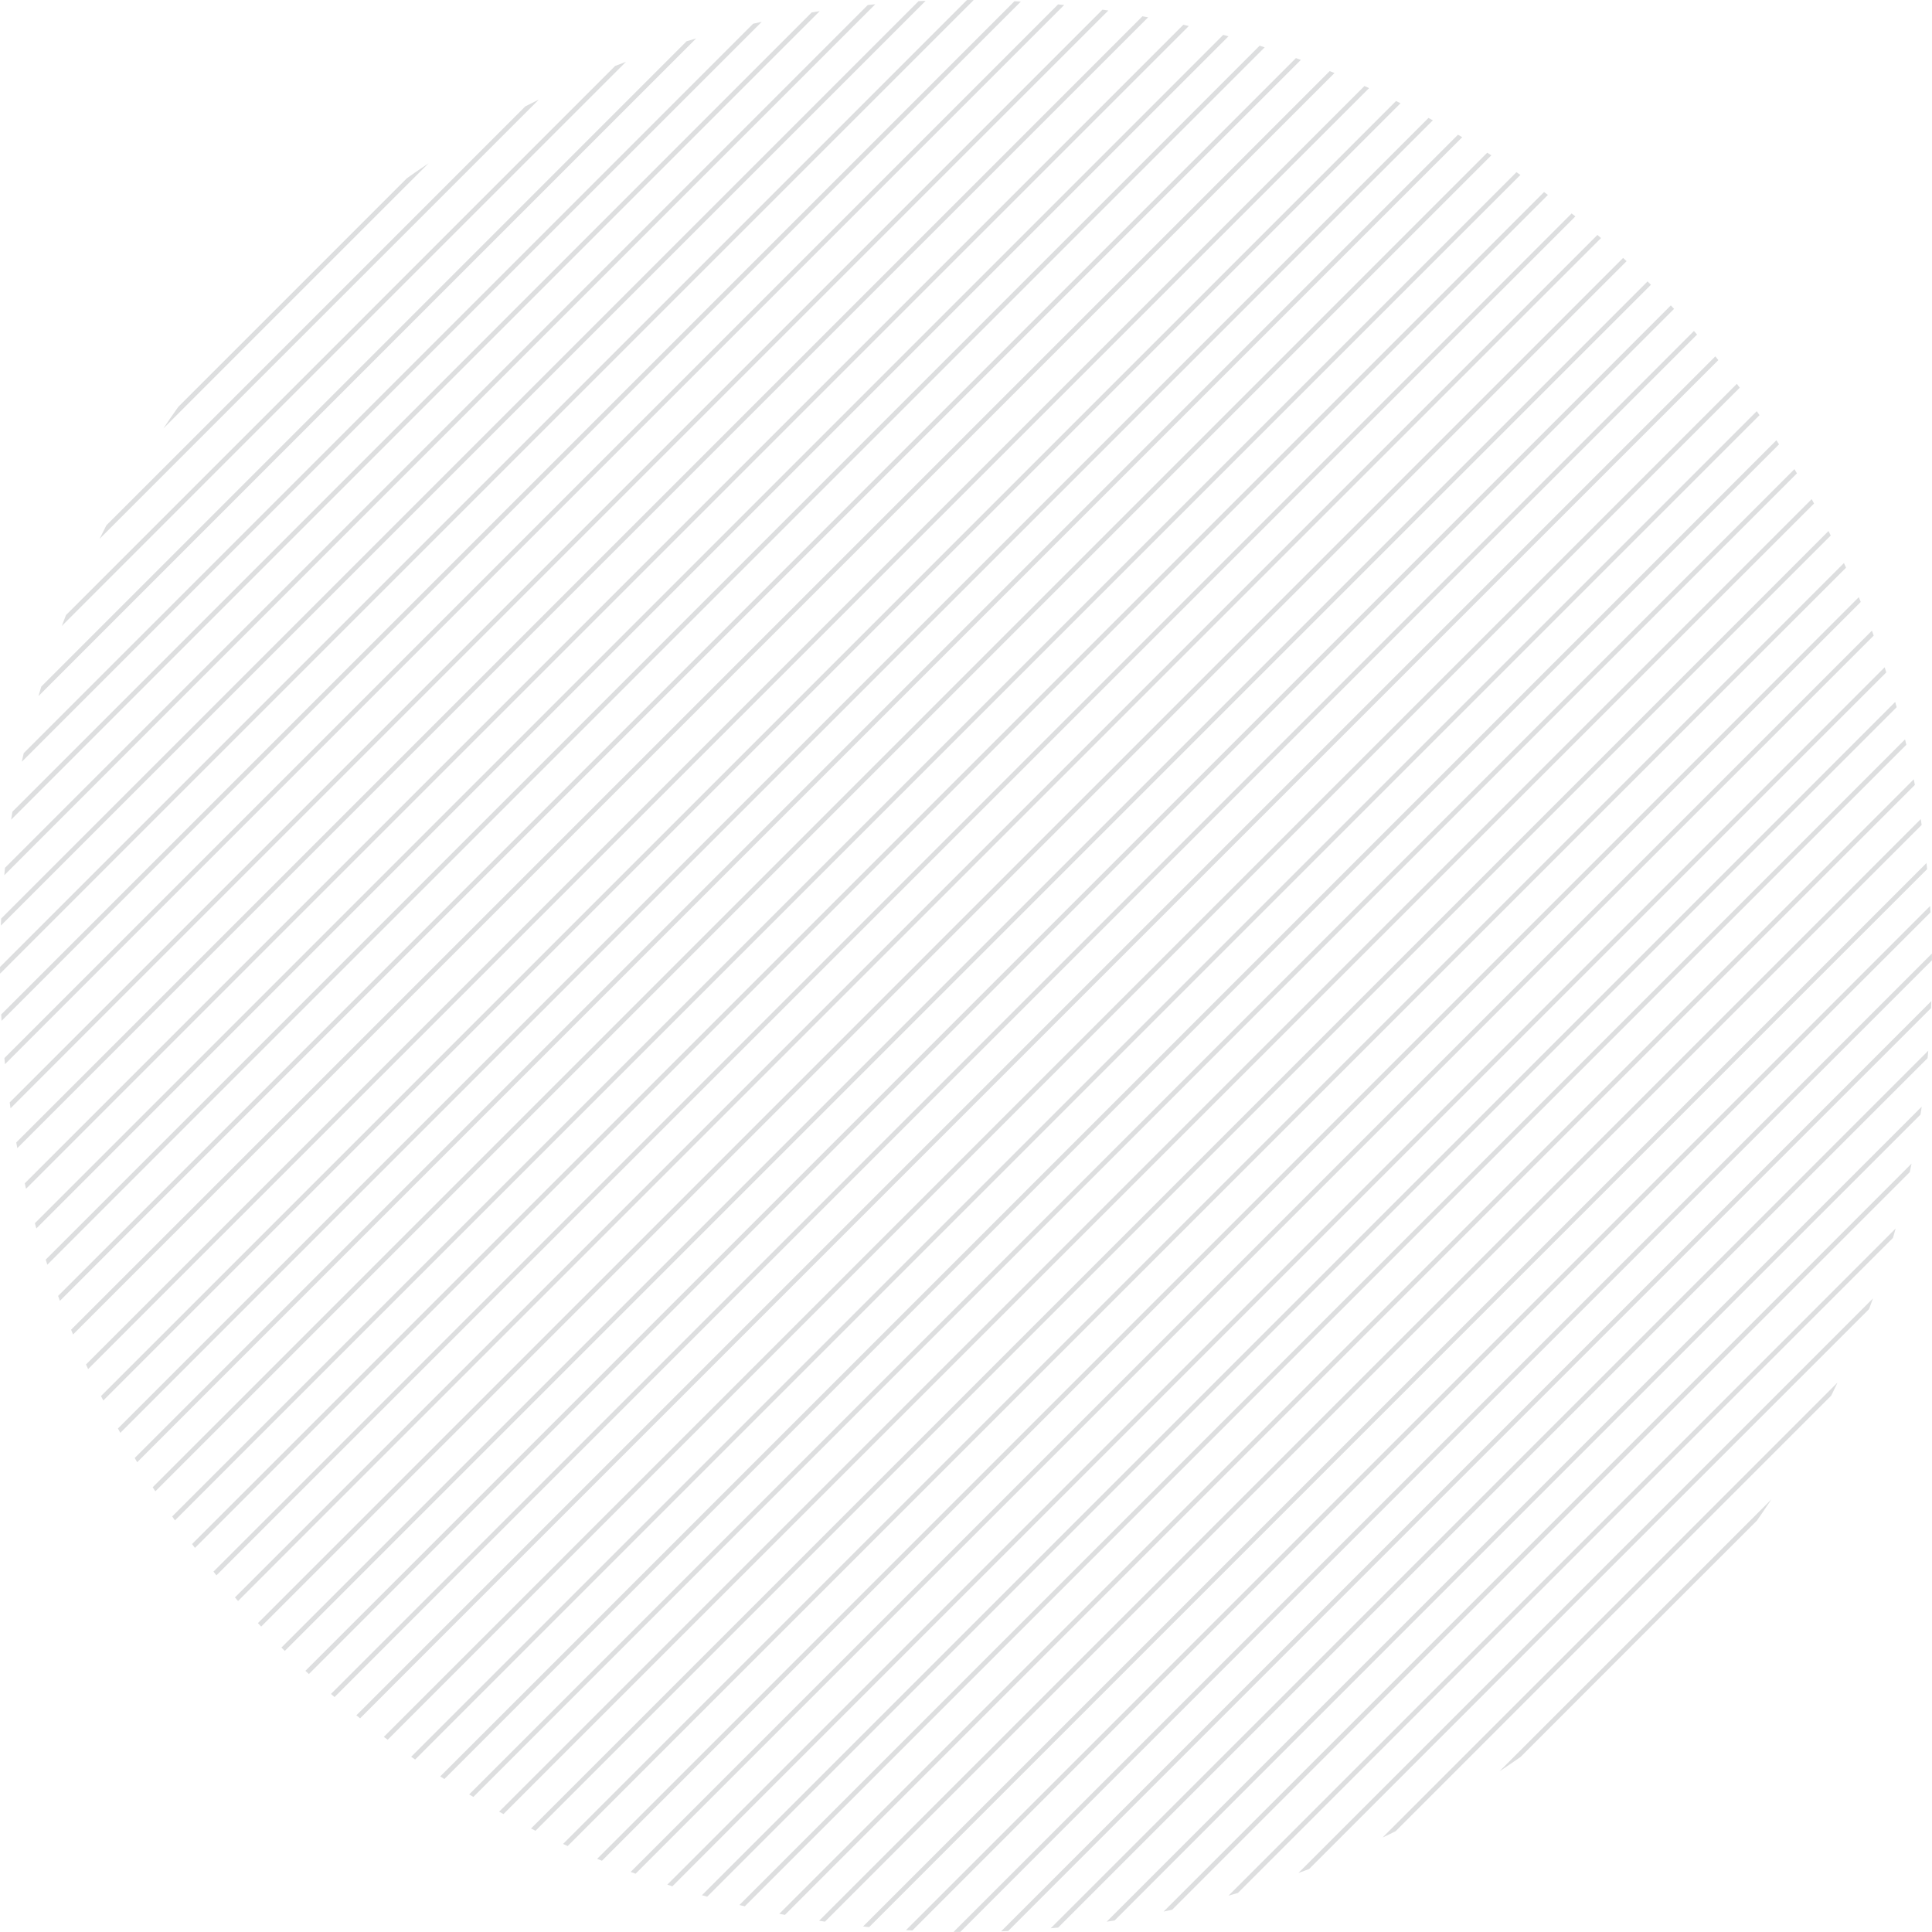 <?xml version="1.0" encoding="UTF-8"?>
<!-- Generator: Adobe Illustrator 25.3.1, SVG Export Plug-In . SVG Version: 6.00 Build 0)  -->
<svg xmlns="http://www.w3.org/2000/svg" xmlns:xlink="http://www.w3.org/1999/xlink" version="1.1" id="Layer_1" x="0px" y="0px" viewBox="0 0 405.4 405.4" style="enable-background:new 0 0 405.4 405.4;" xml:space="preserve">
<style type="text/css">
	.st0{clip-path:url(#SVGID_2_);}
	.st1{fill:#DDDEDF;}
</style>
<g>
	<defs>
		<circle id="SVGID_1_" cx="202.7" cy="202.7" r="202.7"></circle>
	</defs>
	<clipPath id="SVGID_2_">
		<use xlink:href="#SVGID_1_" style="overflow:visible;"></use>
	</clipPath>
	<g class="st0">
		<g>
			
				<rect x="-320.2" y="10.9" transform="matrix(0.707 -0.707 0.707 0.707 -16.729 -17.689)" class="st1" width="580.9" height="1"></rect>
			
				<rect x="-278.8" y="-20.7" transform="matrix(0.707 -0.707 0.707 0.707 17.692 2.345)" class="st1" width="580.9" height="1"></rect>
			
				<rect x="-273.6" y="-15.5" transform="matrix(0.707 -0.707 0.707 0.707 15.566 7.477)" class="st1" width="580.9" height="1"></rect>
			
				<rect x="-268.7" y="-10.6" transform="matrix(0.707 -0.707 0.707 0.707 13.524 12.407)" class="st1" width="580.9" height="1"></rect>
			
				<rect x="-420.2" y="38.1" transform="matrix(0.707 -0.707 0.707 0.707 -32.18 -0.47)" class="st1" width="807.2" height="1"></rect>
			
				<rect x="-364.6" y="-7.6" transform="matrix(0.707 -0.707 0.707 0.707 16.442 25.446)" class="st1" width="807.2" height="1"></rect>
			
				<rect x="-359.5" y="-2.5" transform="matrix(0.707 -0.707 0.707 0.707 14.317 30.578)" class="st1" width="807.2" height="1"></rect>
		</g>
		<g>
			
				<rect x="-285" y="46" transform="matrix(0.707 -0.707 0.707 0.707 -31.282 17.447)" class="st1" width="580.9" height="1"></rect>
			
				<rect x="-243.6" y="14.5" transform="matrix(0.707 -0.707 0.707 0.707 3.138 37.481)" class="st1" width="580.9" height="1"></rect>
			
				<rect x="-238.5" y="19.6" transform="matrix(0.707 -0.707 0.707 0.707 1.012 42.612)" class="st1" width="580.9" height="1"></rect>
			
				<rect x="-233.6" y="24.5" transform="matrix(0.707 -0.707 0.707 0.707 -1.03 47.543)" class="st1" width="580.9" height="1"></rect>
			
				<rect x="-385.1" y="73.3" transform="matrix(0.707 -0.707 0.707 0.707 -46.734 34.665)" class="st1" width="807.2" height="1"></rect>
			
				<rect x="-329.5" y="27.5" transform="matrix(0.707 -0.707 0.707 0.707 1.889 60.582)" class="st1" width="807.2" height="1"></rect>
			
				<rect x="-324.4" y="32.7" transform="matrix(0.707 -0.707 0.707 0.707 -0.237 65.713)" class="st1" width="807.2" height="1"></rect>
		</g>
		<g>
			
				<rect x="-249.3" y="81.8" transform="matrix(0.707 -0.707 0.707 0.707 -46.095 53.207)" class="st1" width="580.9" height="1"></rect>
			
				<rect x="-207.9" y="50.2" transform="matrix(0.707 -0.707 0.707 0.707 -11.674 73.241)" class="st1" width="580.9" height="1"></rect>
			
				<rect x="-202.7" y="55.4" transform="matrix(0.707 -0.707 0.707 0.707 -13.8 78.373)" class="st1" width="580.9" height="1"></rect>
			
				<rect x="-197.8" y="60.3" transform="matrix(0.707 -0.707 0.707 0.707 -15.842 83.304)" class="st1" width="580.9" height="1"></rect>
			
				<rect x="-349.3" y="109" transform="matrix(0.707 -0.707 0.707 0.707 -61.546 70.426)" class="st1" width="807.2" height="1"></rect>
			
				<rect x="-293.7" y="63.3" transform="matrix(0.707 -0.707 0.707 0.707 -12.924 96.343)" class="st1" width="807.2" height="1"></rect>
			
				<rect x="-288.6" y="68.4" transform="matrix(0.707 -0.707 0.707 0.707 -15.05 101.474)" class="st1" width="807.2" height="1"></rect>
		</g>
		<g>
			
				<rect x="-214.1" y="116.9" transform="matrix(0.707 -0.707 0.707 0.707 -60.649 88.343)" class="st1" width="580.9" height="1"></rect>
			
				<rect x="-172.7" y="85.4" transform="matrix(0.707 -0.707 0.707 0.707 -26.228 108.377)" class="st1" width="580.9" height="1"></rect>
			
				<rect x="-167.6" y="90.5" transform="matrix(0.707 -0.707 0.707 0.707 -28.354 113.509)" class="st1" width="580.9" height="1"></rect>
			
				<rect x="-162.7" y="95.4" transform="matrix(0.707 -0.707 0.707 0.707 -30.396 118.439)" class="st1" width="580.9" height="1"></rect>
			
				<rect x="-314.2" y="144.2" transform="matrix(0.707 -0.707 0.707 0.707 -76.1 105.562)" class="st1" width="807.2" height="1"></rect>
			
				<rect x="-258.6" y="98.4" transform="matrix(0.707 -0.707 0.707 0.707 -27.477 131.478)" class="st1" width="807.2" height="1"></rect>
			
				<rect x="-253.5" y="103.6" transform="matrix(0.707 -0.707 0.707 0.707 -29.603 136.61)" class="st1" width="807.2" height="1"></rect>
		</g>
		<g>
			
				<rect x="-178.6" y="152.4" transform="matrix(0.707 -0.707 0.707 0.707 -75.355 123.849)" class="st1" width="580.9" height="1"></rect>
			
				<rect x="-137.2" y="120.9" transform="matrix(0.707 -0.707 0.707 0.707 -40.935 143.883)" class="st1" width="580.9" height="1"></rect>
			
				<rect x="-132.1" y="126" transform="matrix(0.707 -0.707 0.707 0.707 -43.06 149.015)" class="st1" width="580.9" height="1"></rect>
			
				<rect x="-127.2" y="130.9" transform="matrix(0.707 -0.707 0.707 0.707 -45.103 153.945)" class="st1" width="580.9" height="1"></rect>
			
				<rect x="-278.7" y="179.7" transform="matrix(0.707 -0.707 0.707 0.707 -90.807 141.068)" class="st1" width="807.2" height="1"></rect>
			
				<rect x="-223.1" y="133.9" transform="matrix(0.707 -0.707 0.707 0.707 -42.185 166.984)" class="st1" width="807.2" height="1"></rect>
			
				<rect x="-218" y="139.1" transform="matrix(0.707 -0.707 0.707 0.707 -44.31 172.115)" class="st1" width="807.2" height="1"></rect>
		</g>
		<g>
			
				<rect x="-143.5" y="187.5" transform="matrix(0.707 -0.707 0.707 0.707 -89.909 158.984)" class="st1" width="580.9" height="1"></rect>
			
				<rect x="-102.1" y="156" transform="matrix(0.707 -0.707 0.707 0.707 -55.489 179.019)" class="st1" width="580.9" height="1"></rect>
			
				<rect x="-97" y="161.1" transform="matrix(0.707 -0.707 0.707 0.707 -57.614 184.15)" class="st1" width="580.9" height="1"></rect>
			
				<rect x="-92" y="166.1" transform="matrix(0.707 -0.707 0.707 0.707 -59.657 189.081)" class="st1" width="580.9" height="1"></rect>
			
				<rect x="-243.6" y="214.8" transform="matrix(0.707 -0.707 0.707 0.707 -105.361 176.203)" class="st1" width="807.2" height="1"></rect>
			
				<rect x="-188" y="169.1" transform="matrix(0.707 -0.707 0.707 0.707 -56.738 202.119)" class="st1" width="807.2" height="1"></rect>
			
				<rect x="-182.8" y="174.2" transform="matrix(0.707 -0.707 0.707 0.707 -58.864 207.251)" class="st1" width="807.2" height="1"></rect>
		</g>
		<g>
			
				<rect x="-108.2" y="222.8" transform="matrix(0.707 -0.707 0.707 0.707 -104.51 194.236)" class="st1" width="580.9" height="1"></rect>
			
				<rect x="-66.9" y="191.3" transform="matrix(0.707 -0.707 0.707 0.707 -70.09 214.269)" class="st1" width="580.9" height="1"></rect>
			
				<rect x="-61.7" y="196.4" transform="matrix(0.707 -0.707 0.707 0.707 -72.216 219.401)" class="st1" width="580.9" height="1"></rect>
			
				<rect x="-56.8" y="201.3" transform="matrix(0.707 -0.707 0.707 0.707 -74.258 224.331)" class="st1" width="580.9" height="1"></rect>
			
				<rect x="-208.3" y="250" transform="matrix(0.707 -0.707 0.707 0.707 -119.962 211.454)" class="st1" width="807.2" height="1"></rect>
			
				<rect x="-152.7" y="204.3" transform="matrix(0.707 -0.707 0.707 0.707 -71.34 237.37)" class="st1" width="807.2" height="1"></rect>
			
				<rect x="-147.6" y="209.4" transform="matrix(0.707 -0.707 0.707 0.707 -73.465 242.502)" class="st1" width="807.2" height="1"></rect>
		</g>
		<g>
			
				<rect x="-73.1" y="257.9" transform="matrix(0.707 -0.707 0.707 0.707 -119.064 229.371)" class="st1" width="580.9" height="1"></rect>
			
				<rect x="-31.7" y="226.4" transform="matrix(0.707 -0.707 0.707 0.707 -84.644 249.405)" class="st1" width="580.9" height="1"></rect>
			
				<rect x="-26.6" y="231.5" transform="matrix(0.707 -0.707 0.707 0.707 -86.77 254.536)" class="st1" width="580.9" height="1"></rect>
			
				<rect x="-21.7" y="236.5" transform="matrix(0.707 -0.707 0.707 0.707 -88.812 259.467)" class="st1" width="580.9" height="1"></rect>
			
				<rect x="-173.2" y="285.2" transform="matrix(0.707 -0.707 0.707 0.707 -134.516 246.59)" class="st1" width="807.2" height="1"></rect>
			
				<rect x="-117.6" y="239.4" transform="matrix(0.707 -0.707 0.707 0.707 -85.894 272.506)" class="st1" width="807.2" height="1"></rect>
			
				<rect x="-112.5" y="244.6" transform="matrix(0.707 -0.707 0.707 0.707 -88.019 277.638)" class="st1" width="807.2" height="1"></rect>
		</g>
		<g>
			
				<rect x="-38.1" y="292.9" transform="matrix(0.707 -0.707 0.707 0.707 -133.56 264.366)" class="st1" width="580.9" height="1"></rect>
			
				<rect x="3.3" y="261.4" transform="matrix(0.707 -0.707 0.707 0.707 -99.139 284.401)" class="st1" width="580.9" height="1"></rect>
			
				<rect x="8.4" y="266.5" transform="matrix(0.707 -0.707 0.707 0.707 -101.265 289.532)" class="st1" width="580.9" height="1"></rect>
			
				<rect x="13.3" y="271.4" transform="matrix(0.707 -0.707 0.707 0.707 -103.307 294.463)" class="st1" width="580.9" height="1"></rect>
			
				<rect x="-138.2" y="320.2" transform="matrix(0.707 -0.707 0.707 0.707 -149.011 281.585)" class="st1" width="807.2" height="1"></rect>
			
				<rect x="-82.6" y="274.4" transform="matrix(0.707 -0.707 0.707 0.707 -100.389 307.502)" class="st1" width="807.2" height="1"></rect>
			
				<rect x="-77.5" y="279.6" transform="matrix(0.707 -0.707 0.707 0.707 -102.515 312.633)" class="st1" width="807.2" height="1"></rect>
		</g>
		<g>
			
				<rect x="-3" y="328.1" transform="matrix(0.707 -0.707 0.707 0.707 -148.113 299.502)" class="st1" width="580.9" height="1"></rect>
			
				<rect x="38.4" y="296.5" transform="matrix(0.707 -0.707 0.707 0.707 -113.693 319.536)" class="st1" width="580.9" height="1"></rect>
			
				<rect x="43.5" y="301.7" transform="matrix(0.707 -0.707 0.707 0.707 -115.819 324.668)" class="st1" width="580.9" height="1"></rect>
			
				<rect x="48.5" y="306.6" transform="matrix(0.707 -0.707 0.707 0.707 -117.861 329.599)" class="st1" width="580.9" height="1"></rect>
			
				<rect x="-103" y="355.3" transform="matrix(0.707 -0.707 0.707 0.707 -163.565 316.721)" class="st1" width="807.2" height="1"></rect>
			
				<rect x="-47.5" y="309.6" transform="matrix(0.707 -0.707 0.707 0.707 -114.942 342.637)" class="st1" width="807.2" height="1"></rect>
			
				<rect x="-42.3" y="314.7" transform="matrix(0.707 -0.707 0.707 0.707 -117.068 347.769)" class="st1" width="807.2" height="1"></rect>
		</g>
		<g>
			
				<rect x="32.5" y="363.6" transform="matrix(0.707 -0.707 0.707 0.707 -162.82 335.008)" class="st1" width="580.9" height="1"></rect>
			
				<rect x="73.9" y="332" transform="matrix(0.707 -0.707 0.707 0.707 -128.4 355.042)" class="st1" width="580.9" height="1"></rect>
			
				<rect x="79.1" y="337.2" transform="matrix(0.707 -0.707 0.707 0.707 -130.525 360.174)" class="st1" width="580.9" height="1"></rect>
			
				<rect x="84" y="342.1" transform="matrix(0.707 -0.707 0.707 0.707 -132.568 365.104)" class="st1" width="580.9" height="1"></rect>
			
				<rect x="-67.5" y="390.8" transform="matrix(0.707 -0.707 0.707 0.707 -178.272 352.227)" class="st1" width="807.2" height="1"></rect>
			
				<rect x="-11.9" y="345.1" transform="matrix(0.707 -0.707 0.707 0.707 -129.65 378.143)" class="st1" width="807.2" height="1"></rect>
			
				<rect x="-6.8" y="350.2" transform="matrix(0.707 -0.707 0.707 0.707 -131.775 383.275)" class="st1" width="807.2" height="1"></rect>
		</g>
		<g>
			
				<rect x="67.7" y="398.7" transform="matrix(0.707 -0.707 0.707 0.707 -177.374 370.144)" class="st1" width="580.9" height="1"></rect>
			
				<rect x="109.1" y="367.2" transform="matrix(0.707 -0.707 0.707 0.707 -142.953 390.178)" class="st1" width="580.9" height="1"></rect>
			
				<rect x="114.2" y="372.3" transform="matrix(0.707 -0.707 0.707 0.707 -145.079 395.31)" class="st1" width="580.9" height="1"></rect>
			
				<rect x="119.1" y="377.2" transform="matrix(0.707 -0.707 0.707 0.707 -147.122 400.24)" class="st1" width="580.9" height="1"></rect>
			
				<rect x="-32.4" y="426" transform="matrix(0.707 -0.707 0.707 0.707 -192.826 387.363)" class="st1" width="807.2" height="1"></rect>
			
				<rect x="23.2" y="380.2" transform="matrix(0.707 -0.707 0.707 0.707 -144.203 413.279)" class="st1" width="807.2" height="1"></rect>
			
				<rect x="28.3" y="385.4" transform="matrix(0.707 -0.707 0.707 0.707 -146.329 418.411)" class="st1" width="807.2" height="1"></rect>
		</g>
	</g>
</g>
</svg>
